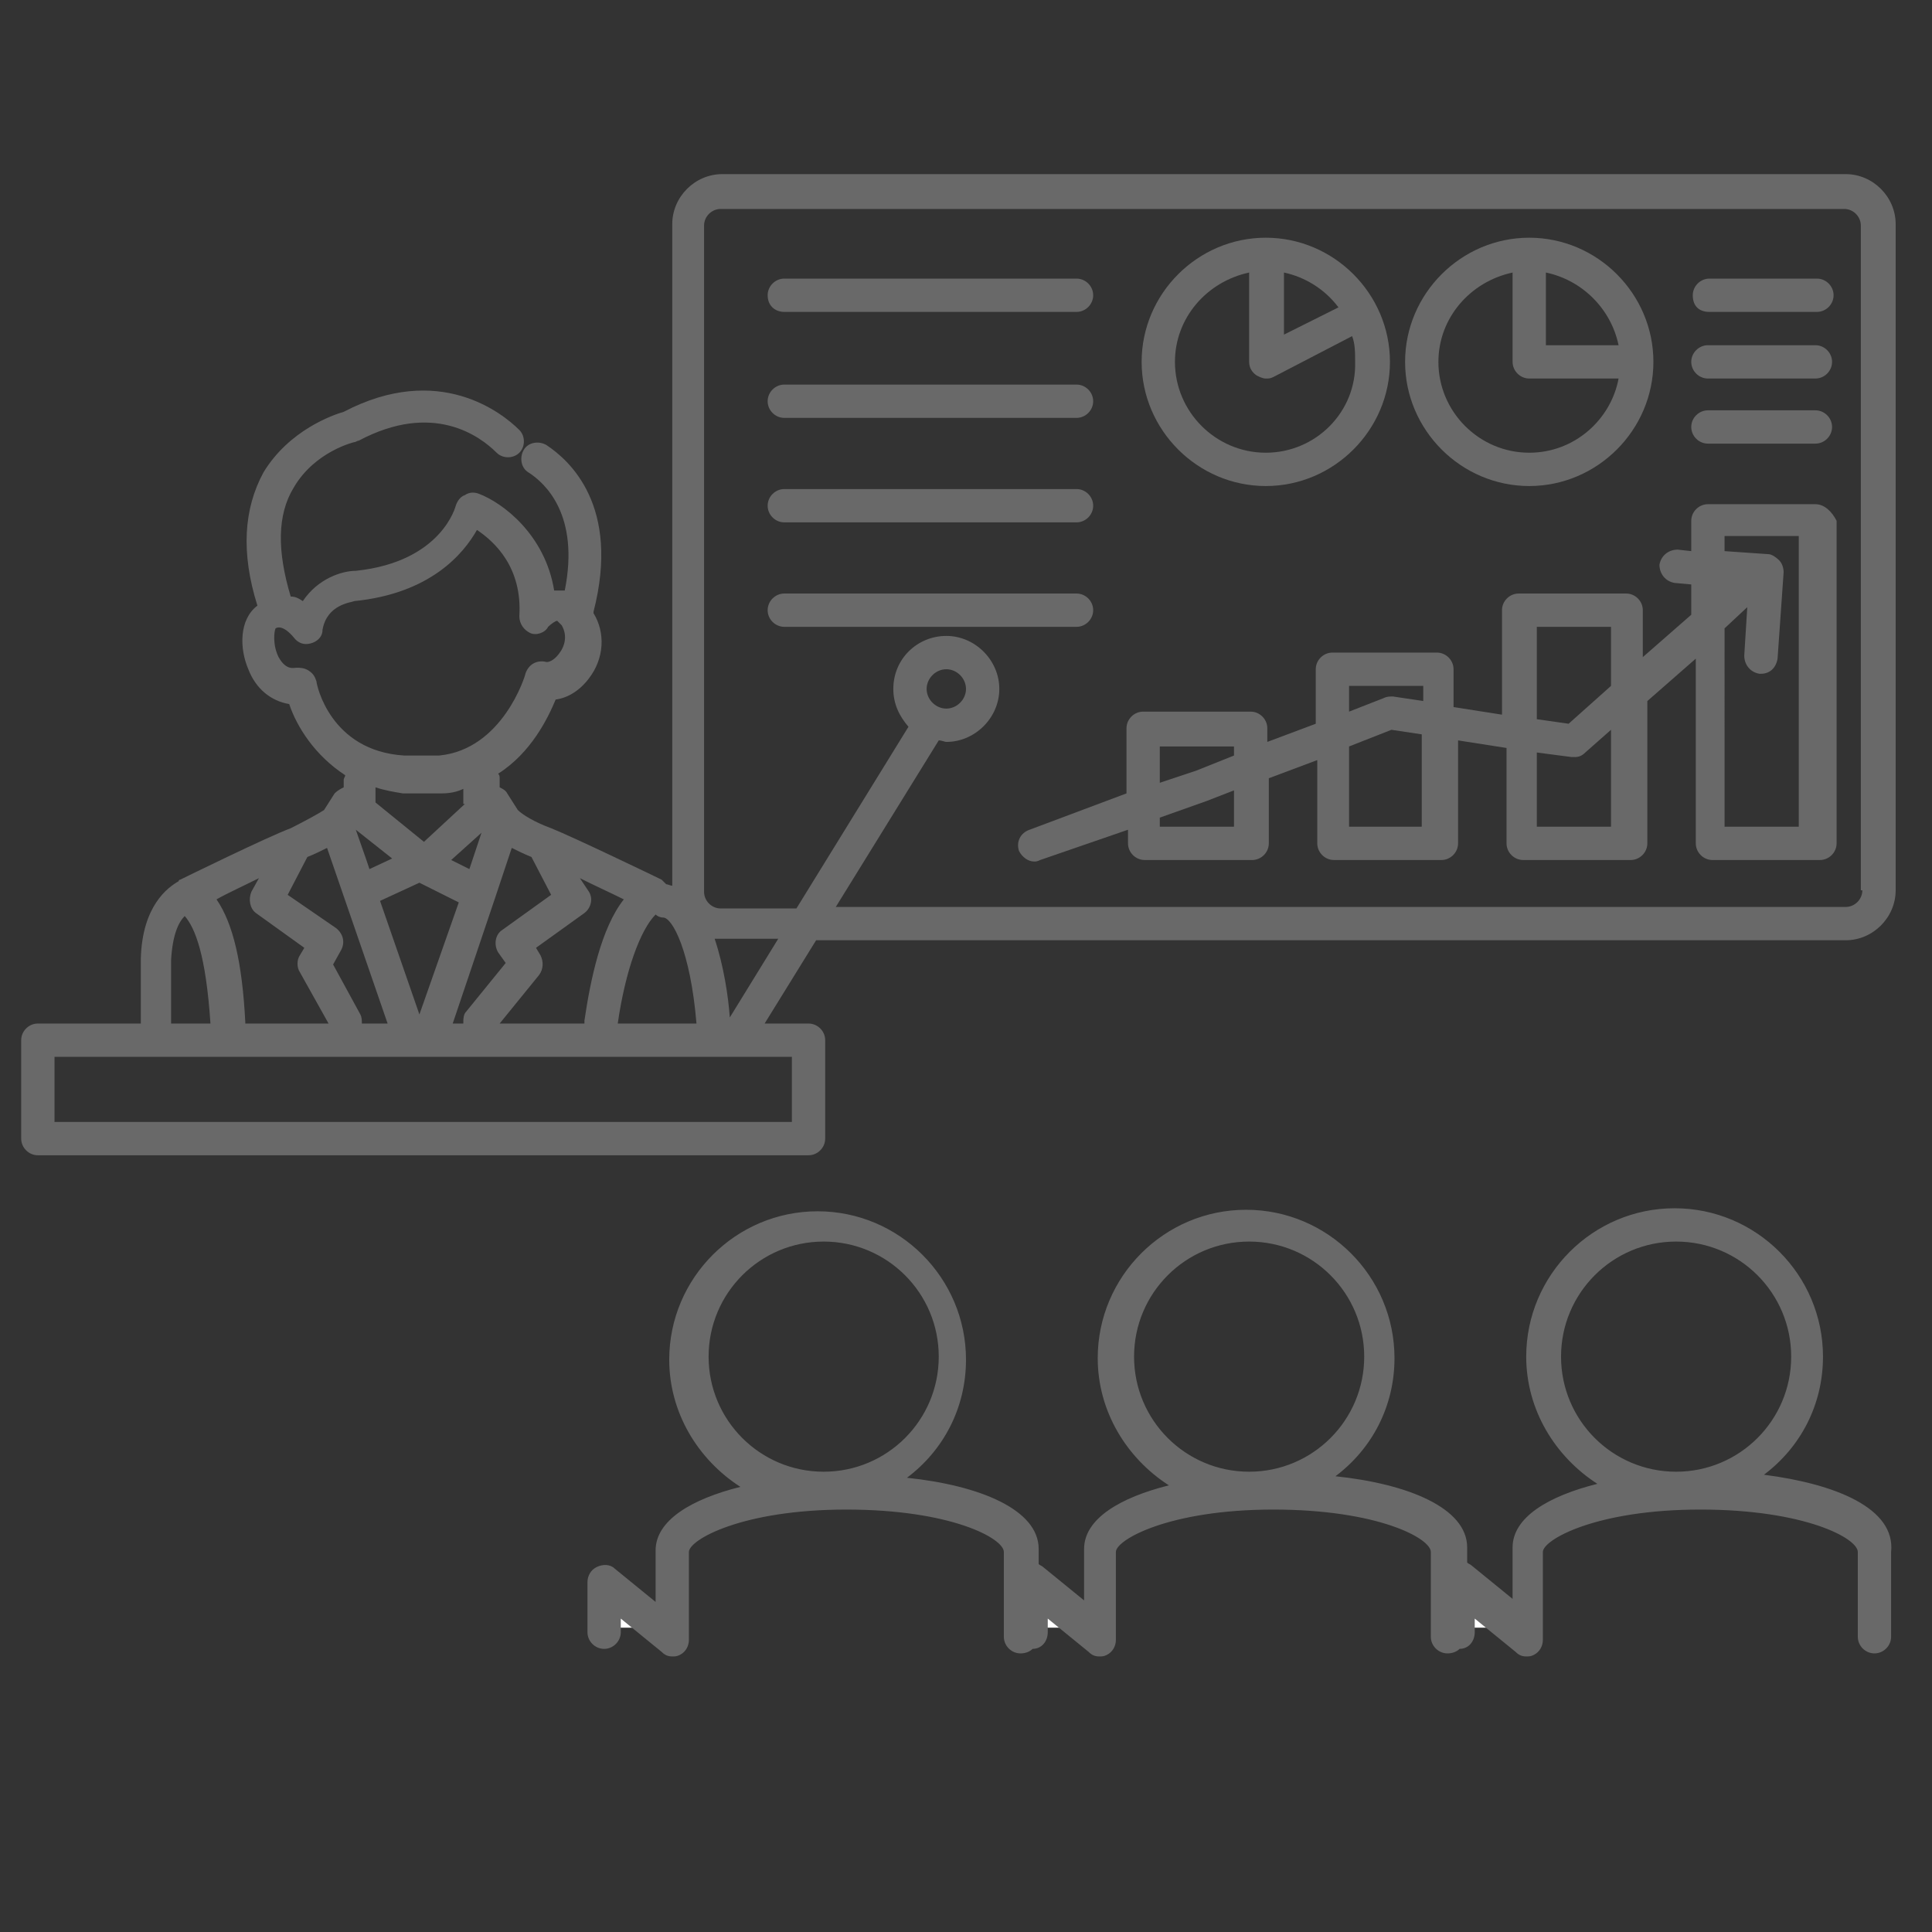 <svg version="1.1" id="レイヤー_1" xmlns="http://www.w3.org/2000/svg" x="0" y="0" width="127.6" height="127.6" viewBox="0 0 127.6 127.6" xml:space="preserve"><rect x="0" y="0" width="127.6" height="127.6" fill="#333333" stroke="none"/><style type="text/css">.st0{fill:#696969}.st1{fill:#fff}</style><g><path class="st0" d="M101 15.7c-4.5 0-8.2 3.7-8.2 8.2 0 4.5 3.7 8.2 8.2 8.2 4.5 0 8.2-3.7 8.2-8.2 0-4.5-3.7-8.2-8.2-8.2zm5.9 7.1h-4.8V18c2.4.5 4.3 2.4 4.8 4.8zm-5.9 7.1c-3.3 0-6-2.7-6-6 0-2.9 2.1-5.3 4.9-5.9v5.9c0 .6.5 1.1 1.1 1.1h5.9c-.5 2.7-2.9 4.9-5.9 4.9z"/><g><path class="st0" d="M51.8 20.6h19.3c.6 0 1.1-.5 1.1-1.1 0-.6-.5-1.1-1.1-1.1H51.8c-.6 0-1.1.5-1.1 1.1 0 .7.5 1.1 1.1 1.1zm19.3 4.8H51.8c-.6 0-1.1.5-1.1 1.1 0 .6.5 1.1 1.1 1.1h19.3c.6 0 1.1-.5 1.1-1.1 0-.6-.5-1.1-1.1-1.1zm0 6.9H51.8c-.6 0-1.1.5-1.1 1.1s.5 1.1 1.1 1.1h19.3c.6 0 1.1-.5 1.1-1.1s-.5-1.1-1.1-1.1zm0 6.9H51.8c-.6 0-1.1.5-1.1 1.1s.5 1.1 1.1 1.1h19.3c.6 0 1.1-.5 1.1-1.1s-.5-1.1-1.1-1.1z"/></g><path class="st0" d="M119.9 33.3h-7.1c-.6 0-1.1.5-1.1 1.1v2l-.9-.1c-.6 0-1.1.4-1.2 1 0 .6.4 1.1 1 1.2l1.1.1v2l-3.2 2.8v-3.1c0-.6-.5-1.1-1.1-1.1h-7.1c-.6 0-1.1.5-1.1 1.1v6.9l-3.2-.5v-2.5c0-.6-.5-1.1-1.1-1.1H88c-.6 0-1.1.5-1.1 1.1v3.6L83.7 49v-.9c0-.6-.5-1.1-1.1-1.1h-7.1c-.6 0-1.1.5-1.1 1.1v4.3L68 54.8c-.6.2-.9.8-.7 1.4.2.4.6.7 1 .7.1 0 .2 0 .4-.1l5.8-2v.9c0 .6.5 1.1 1.1 1.1h7.1c.6 0 1.1-.5 1.1-1.1v-4.3l3.2-1.2v5.5c0 .6.5 1.1 1.1 1.1h7.1c.6 0 1.1-.5 1.1-1.1v-6.8l3.2.5v6.3c0 .6.5 1.1 1.1 1.1h7.1c.6 0 1.1-.5 1.1-1.1v-9.4l3.2-2.8v12.2c0 .6.5 1.1 1.1 1.1h7.1c.6 0 1.1-.5 1.1-1.1V34.4c-.3-.6-.8-1.1-1.4-1.1zM81.5 54.6h-4.9V54l3.1-1.1 1.8-.7v2.4zm0-4.7l-2.5 1-2.4.8v-2.4h4.9v.6zM94 54.6h-4.9v-5.3l2.8-1.1 2 .3v6.1zm0-8.3l-2-.3c-.2 0-.4 0-.6.1l-2.3.9v-1.7H94v1zm12.4 8.3h-4.9v-4.9l2.3.3h.2c.3 0 .5-.1.7-.3l1.7-1.5v6.4zm0-9.3l-2.8 2.5-2.1-.3v-6.1h4.9v3.9zm12.4 9.3h-4.9V41.5l1.5-1.4-.2 3.2c0 .6.4 1.1 1 1.2h.1c.6 0 1-.4 1.1-1l.4-5.7c0-.3-.1-.6-.3-.8-.2-.2-.5-.4-.7-.4l-2.9-.2v-1h4.9v19.2z"/><g><path class="st0" d="M112.9 20.6h7.1c.6 0 1.1-.5 1.1-1.1 0-.6-.5-1.1-1.1-1.1h-7.1c-.6 0-1.1.5-1.1 1.1 0 .7.4 1.1 1.1 1.1zm7 2.2h-7.1c-.6 0-1.1.5-1.1 1.1s.5 1.1 1.1 1.1h7.1c.6 0 1.1-.5 1.1-1.1s-.5-1.1-1.1-1.1zm0 4.3h-7.1c-.6 0-1.1.5-1.1 1.1 0 .6.5 1.1 1.1 1.1h7.1c.6 0 1.1-.5 1.1-1.1 0-.6-.5-1.1-1.1-1.1z"/></g><path class="st0" d="M83.6 15.7c-4.5 0-8.2 3.7-8.2 8.2 0 4.5 3.7 8.2 8.2 8.2 4.5 0 8.2-3.7 8.2-8.2 0-4.5-3.7-8.2-8.2-8.2zm4.8 4.6l-3.6 1.8V18c1.4.3 2.7 1.1 3.6 2.3zm-4.8 9.6c-3.3 0-6-2.7-6-6 0-2.9 2.1-5.3 4.9-5.9v5.9c0 .4.2.7.5.9.2.1.4.2.6.2.2 0 .3 0 .5-.1l5.2-2.7c.2.5.2 1.1.2 1.7.1 3.3-2.6 6-5.9 6z"/></g><g><path class="st0" d="M121.9 11.5H47.7c-1.8 0-3.3 1.5-3.3 3.3v43.7c-.1 0-.3-.1-.4-.1l-.3-.3c-.2-.1-5.8-2.8-7.3-3.4-1.1-.4-1.9-.9-2.2-1.2l-.7-1.1c-.1-.2-.3-.3-.5-.4v-.6c0-.1 0-.2-.1-.3 2.2-1.4 3.3-3.7 3.8-4.9.8-.1 1.6-.6 2.2-1.4 1-1.3 1.1-3 .3-4.3v-.1c1.8-7-1.6-10-3.1-11-.5-.3-1.2-.2-1.5.3-.3.5-.2 1.2.3 1.5 1.1.7 3.4 2.8 2.4 7.8h-.7c-.6-3.7-3.4-5.8-5-6.4-.3-.1-.6-.1-.9.1-.3.1-.5.4-.6.7 0 0-.9 3.7-6.6 4.3-.9 0-2.5.5-3.5 2-.3-.2-.5-.3-.8-.3-.9-3-.9-5.4.2-7.2 1.4-2.4 4-3 4-3 .1 0 .2-.1.3-.1 4.9-2.6 8-.3 9.1.8.4.4 1.1.4 1.5 0 .4-.4.4-1.1 0-1.5-1.1-1.1-5.3-4.5-11.6-1.2-.7.2-3.6 1.2-5.3 4-1.3 2.4-1.5 5.3-.4 8.8-1.2.9-1.2 2.8-.6 4.2.5 1.3 1.5 2.1 2.7 2.3.5 1.5 1.7 3.4 3.7 4.7 0 .1-.1.2-.1.3v.5c-.2.1-.4.2-.6.4l-.7 1.1c-.3.2-1.2.7-2.2 1.2-1.6.6-7.1 3.3-7.3 3.4 0 0-.1 0-.1.1-.7.4-2.4 1.6-2.5 5.1v4.3H2.5c-.6 0-1.1.5-1.1 1.1v6.5c0 .6.5 1.1 1.1 1.1h50.9c.6 0 1.1-.5 1.1-1.1v-6.5c0-.6-.5-1.1-1.1-1.1h-2.9l3.4-5.5h68c1.8 0 3.3-1.5 3.3-3.3v-44c0-1.8-1.5-3.3-3.3-3.3zM43.8 60.6c.6 0 1.8 2.2 2.2 7h-5.2c.5-3.5 1.5-6.2 2.5-7.2.1.1.3.2.5.2zm-2.6-1.2c-1.5 1.9-2.2 5.3-2.6 8v.2H33l2.6-3.2c.3-.4.3-.9.1-1.3l-.3-.5 3.2-2.3c.4-.3.6-.9.3-1.4l-.6-.9c1 .5 2.1 1 2.9 1.4zM33.8 56c.4.2.8.4 1.3.6l1.3 2.5-3.2 2.3c-.5.3-.6 1-.3 1.5l.5.7-2.6 3.2c-.2.2-.2.5-.2.8h-.7l2.8-8.3 1.1-3.3zm-3.1-2.9L28 55.6 24.8 53v-1c.6.2 1.2.3 1.8.4h2.6c.5 0 1-.1 1.4-.3v1zm1.1 1.9l-.8 2.4-1.2-.6 2-1.8zm-5.9 1.7l-1.5.7-.2-.6-.7-2 2.4 1.9zm1.8 1.6l2.6 1.3-2.6 7.4-2.6-7.5 2.6-1.2zM20.9 45c-.1-.3-.2-.5-.5-.7s-.6-.2-.8-.2c-.2 0-.7.2-1.2-.7-.4-.8-.3-1.7-.2-1.9.5-.3 1.2.6 1.2.6.3.4.7.5 1.1.4.4-.1.8-.4.8-.9.3-1.7 1.9-1.8 2.1-1.9 5-.5 7.2-3.1 8.1-4.7 1.2.8 3 2.5 2.8 5.7 0 .5.3.9.7 1.1.4.2 1 0 1.2-.4.2-.2.5-.4.6-.4l.3.3c.4.7.2 1.4-.2 1.9-.3.4-.7.6-.9.5-.6-.1-1.1.2-1.3.8 0 .1-1.5 5-5.7 5.4h-2.3c-4.9-.3-5.8-4.7-5.8-4.9zm-.6 11.6c.5-.2.9-.4 1.3-.6l4 11.6h-1.7c0-.2 0-.4-.1-.6L22 63.7l.5-.9c.3-.5.2-1.1-.3-1.5L19 59.1l1.3-2.5zM17.1 58l-.5.9c-.2.5-.1 1.1.3 1.4l3.2 2.3-.3.5c-.2.3-.2.8 0 1.1l1.9 3.4h-5.5v-.1c-.2-3.9-.8-6.5-1.9-8.1.7-.4 1.8-.9 2.8-1.4zm-5.8 5.4c.1-1.7.5-2.5.9-2.9.7.8 1.4 2.6 1.7 7.1h-2.6v-4.2zm41 6.4v4.3H3.6v-4.3h48.7zm-4.1-2.6c-.1-1.4-.4-3.4-1-5.2h4.2l-3.2 5.2zm74.8-8.4c0 .6-.5 1.1-1.1 1.1H55.2l6.8-11c.2 0 .4.1.5.1 1.9 0 3.5-1.6 3.5-3.5S64.4 42 62.5 42 59 43.5 59 45.5c0 1 .4 1.8 1 2.5l-7.4 12h-5c-.6 0-1.1-.5-1.1-1.1v-44c0-.6.5-1.1 1.1-1.1h74.2c.6 0 1.1.5 1.1 1.1v43.9zM61.2 45.5c0-.7.6-1.3 1.3-1.3.7 0 1.3.6 1.3 1.3 0 .7-.6 1.3-1.3 1.3-.7 0-1.3-.6-1.3-1.3z"/></g><g><g><polygon class="st1" points="44.9,107.9 44.9,107.5 44.4,107.5"/><polygon class="st1" points="40.4,107.5 44.4,107.5 40.4,104.2"/><polygon class="st1" points="73,107.9 73,107.5 72.5,107.5"/><polygon class="st1" points="68.5,107.5 72.5,107.5 68.5,104.2"/><polygon class="st1" points="101.1,107.9 101.1,107.5 100.6,107.5"/><polygon class="st1" points="96.7,107.5 100.6,107.5 96.7,104.2"/></g><path class="st0" d="M116.5 97.4c2.4-1.8 3.9-4.6 3.9-7.8 0-5.4-4.4-9.8-9.8-9.8s-9.8 4.4-9.8 9.8c0 3.5 1.9 6.6 4.7 8.4-3.2.8-5.6 2.2-5.6 4.2v3.4l-2.7-2.2c-.1-.1-.2-.1-.3-.2v-1c0-2.6-3.9-4.2-8.7-4.7 2.4-1.8 3.9-4.6 3.9-7.8 0-5.4-4.4-9.8-9.8-9.8s-9.8 4.4-9.8 9.8c0 3.5 1.9 6.6 4.7 8.4-3.2.8-5.6 2.2-5.6 4.2v3.4l-2.7-2.2c-.1-.1-.2-.1-.3-.2v-1c0-2.6-3.9-4.2-8.7-4.7 2.4-1.8 3.9-4.6 3.9-7.8 0-5.4-4.4-9.8-9.8-9.8s-9.8 4.4-9.8 9.8c0 3.5 1.9 6.6 4.7 8.4-3.2.8-5.6 2.2-5.6 4.2v3.4l-2.7-2.2c-.3-.3-.8-.3-1.2-.1-.4.2-.6.6-.6 1v3.3c0 .6.5 1.1 1.1 1.1.6 0 1.1-.5 1.1-1.1v-.9l2.7 2.2c.2.2.4.3.7.3.2 0 .3 0 .5-.1.4-.2.6-.6.6-1v-5.8c0-.8 3.5-2.8 10.4-2.8s10.4 1.9 10.4 2.8v5.6c0 .6.5 1.1 1.1 1.1.3 0 .6-.1.8-.3.6 0 1-.5 1-1.1v-.9l2.7 2.2c.2.2.4.3.7.3.2 0 .3 0 .5-.1.4-.2.6-.6.6-1v-5.8c0-.8 3.5-2.8 10.4-2.8s10.4 1.9 10.4 2.8v5.6c0 .6.5 1.1 1.1 1.1.3 0 .6-.1.8-.3.6 0 1-.5 1-1.1v-.9l2.7 2.2c.2.2.4.3.7.3.2 0 .3 0 .5-.1.4-.2.6-.6.6-1v-5.8c0-.8 3.5-2.8 10.4-2.8s10.4 1.9 10.4 2.8v5.6c0 .6.5 1.1 1.1 1.1s1.1-.5 1.1-1.1v-5.6c.3-2.9-3.7-4.5-8.4-5.1zm-69.7-7.8c0-4.2 3.4-7.6 7.6-7.6s7.6 3.4 7.6 7.6-3.4 7.6-7.6 7.6-7.6-3.4-7.6-7.6zm28.1 0c0-4.2 3.4-7.6 7.6-7.6s7.6 3.4 7.6 7.6-3.4 7.6-7.6 7.6-7.6-3.4-7.6-7.6zm28.2 0c0-4.2 3.4-7.6 7.6-7.6s7.6 3.4 7.6 7.6-3.4 7.6-7.6 7.6-7.6-3.4-7.6-7.6z"/></g></svg>